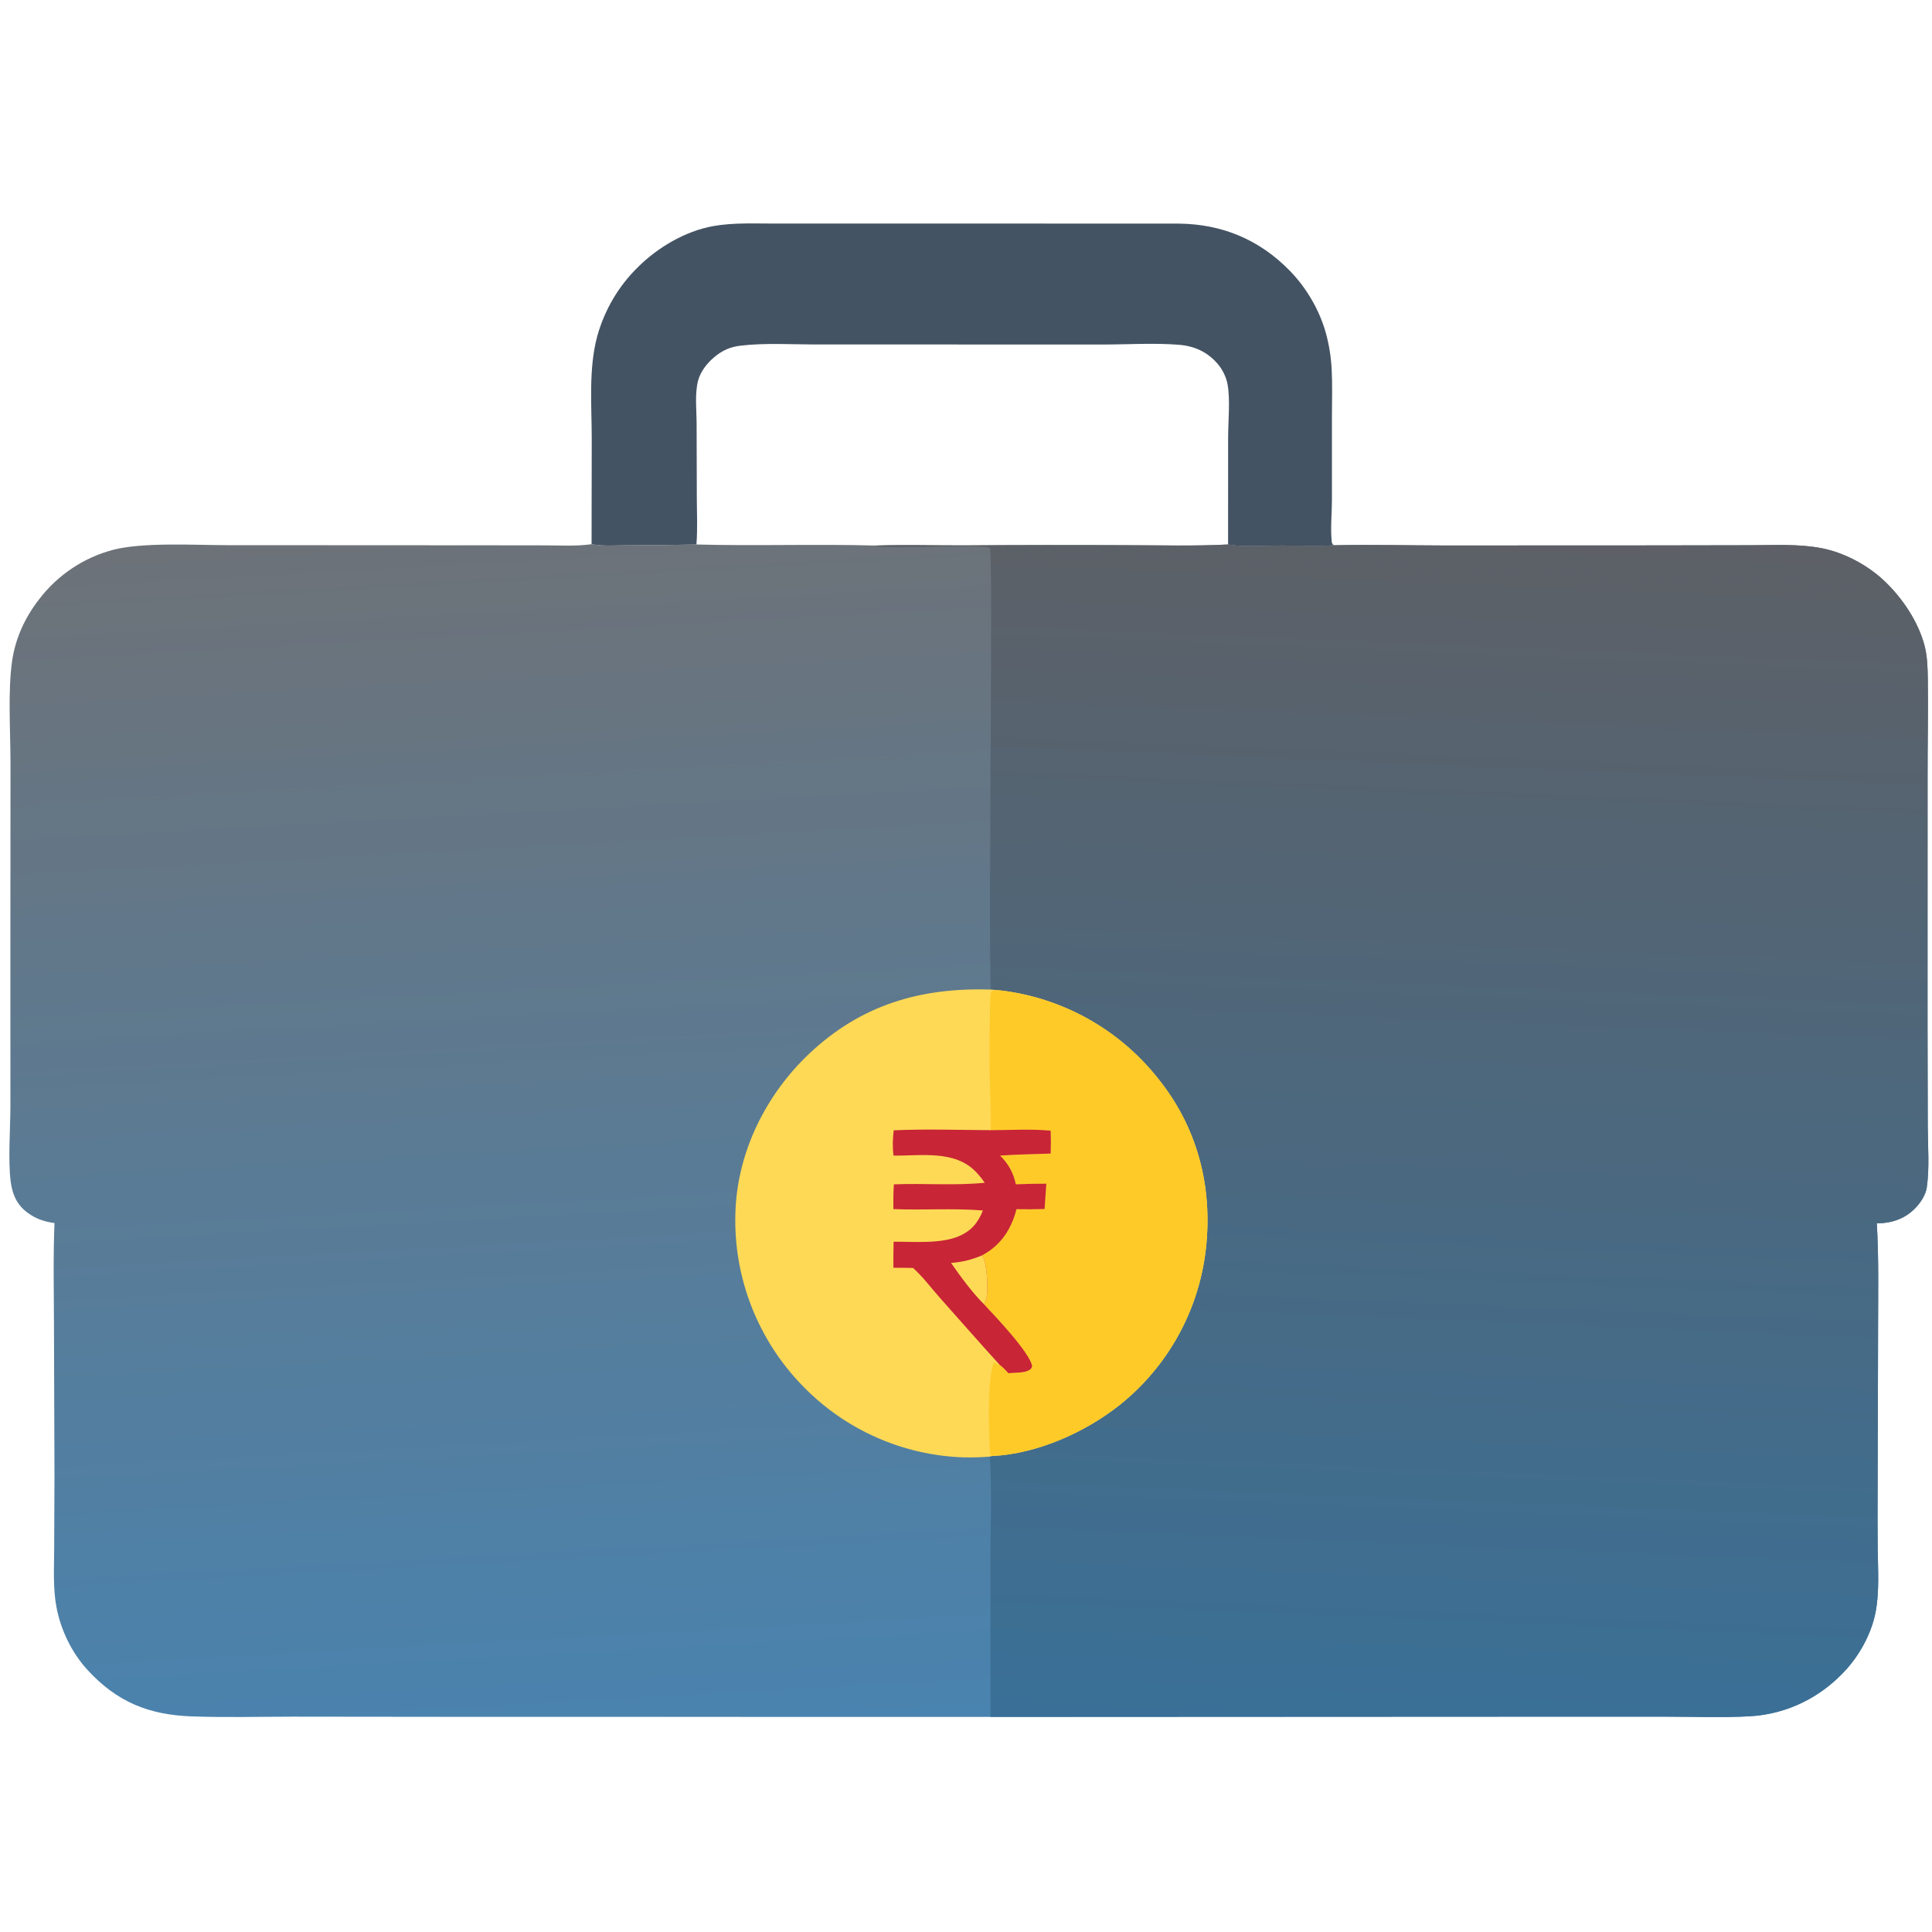 <svg width="46" height="46" viewBox="0 0 46 46" fill="none" xmlns="http://www.w3.org/2000/svg">
<path d="M14.085 12.957C14.356 13.009 14.663 12.984 14.939 12.983C15.487 12.983 16.034 12.977 16.582 12.964C18.004 13.002 19.429 12.95 20.85 12.989C21.541 12.968 22.237 12.987 22.929 12.986C24.233 12.976 25.536 12.975 26.84 12.982C27.636 12.982 28.444 13.006 29.24 12.964C29.624 13.037 30.129 12.989 30.524 12.989C30.931 12.988 31.356 13.014 31.76 12.983C32.639 12.962 33.523 12.987 34.403 12.988L39.401 12.986L41.676 12.982C42.23 12.982 42.825 12.946 43.37 13.052C43.916 13.158 44.48 13.462 44.881 13.847C45.301 14.25 45.671 14.801 45.822 15.37C45.886 15.612 45.896 15.888 45.9 16.138C45.912 16.911 45.894 17.686 45.895 18.459L45.894 24.347L45.899 26.833C45.902 27.3 45.943 27.814 45.875 28.276C45.849 28.452 45.73 28.63 45.61 28.757C45.373 29.008 45.06 29.12 44.72 29.127C44.709 29.127 44.697 29.127 44.686 29.127C44.735 29.954 44.717 30.786 44.716 31.614L44.706 35.443C44.702 35.928 44.703 36.413 44.708 36.899C44.713 37.378 44.748 37.886 44.662 38.358C44.571 38.856 44.31 39.351 43.976 39.729C43.38 40.401 42.564 40.811 41.669 40.863C41.011 40.901 40.338 40.873 39.677 40.873L35.953 40.873L23.583 40.879L10.565 40.877L6.968 40.873C6.171 40.874 5.369 40.895 4.573 40.867C3.55 40.831 2.791 40.53 2.083 39.76C1.707 39.35 1.444 38.805 1.343 38.258C1.26 37.814 1.288 37.336 1.29 36.885L1.297 35.129L1.285 31.518C1.283 30.721 1.264 29.917 1.298 29.121C1.053 29.087 0.843 29.017 0.644 28.865C0.391 28.672 0.292 28.427 0.253 28.121C0.191 27.633 0.246 26.871 0.248 26.352L0.247 22.721L0.25 18.16C0.249 17.411 0.185 16.465 0.288 15.741C0.367 15.192 0.595 14.702 0.934 14.265C1.373 13.691 1.99 13.278 2.688 13.092C3.401 12.906 4.629 12.979 5.4 12.98L11.344 12.983L12.996 12.985C13.342 12.985 13.707 13.008 14.051 12.961L14.085 12.957Z" fill="url(#paint0_linear_21063_768)"/>
<path d="M29.24 12.964C29.624 13.037 30.129 12.989 30.524 12.989C30.931 12.988 31.356 13.014 31.76 12.983C32.639 12.962 33.523 12.987 34.403 12.988L39.401 12.986L41.676 12.982C42.23 12.981 42.825 12.946 43.37 13.052C43.917 13.157 44.481 13.462 44.881 13.847C45.301 14.25 45.671 14.801 45.822 15.369C45.886 15.612 45.896 15.888 45.9 16.138C45.912 16.911 45.894 17.686 45.895 18.459L45.894 24.347L45.899 26.832C45.902 27.3 45.943 27.814 45.875 28.276C45.849 28.452 45.73 28.63 45.61 28.757C45.373 29.008 45.06 29.12 44.72 29.127C44.709 29.127 44.697 29.127 44.686 29.127C44.735 29.954 44.717 30.786 44.716 31.614L44.706 35.443C44.702 35.928 44.703 36.413 44.708 36.899C44.714 37.378 44.748 37.886 44.662 38.358C44.571 38.856 44.31 39.351 43.976 39.729C43.38 40.401 42.564 40.811 41.67 40.863C41.011 40.901 40.338 40.873 39.677 40.873L35.953 40.873L23.583 40.879L23.583 36.984C23.585 36.223 23.621 35.44 23.565 34.681L23.623 34.667C24.686 34.617 25.832 34.109 26.66 33.451C27.807 32.534 28.544 31.201 28.711 29.742C28.878 28.256 28.513 26.84 27.565 25.669C26.634 24.497 25.275 23.745 23.788 23.578L23.59 23.561C23.53 22.305 23.647 13.213 23.572 13.058C23.509 12.931 21.051 13.091 20.867 13C20.861 12.997 20.856 12.992 20.85 12.989C21.541 12.968 22.237 12.987 22.929 12.986C24.233 12.976 25.536 12.975 26.84 12.981C27.636 12.982 28.444 13.006 29.24 12.964Z" fill="url(#paint1_linear_21063_768)"/>
<path d="M23.565 34.681C23.366 34.697 23.166 34.704 22.966 34.7C21.509 34.658 20.126 34.047 19.112 32.999C18.045 31.906 17.466 30.427 17.509 28.9C17.543 27.456 18.224 26.073 19.267 25.088C20.504 23.92 21.921 23.509 23.59 23.561L23.788 23.578C25.275 23.745 26.634 24.497 27.565 25.669C28.513 26.84 28.878 28.256 28.711 29.742C28.544 31.201 27.807 32.534 26.66 33.451C25.832 34.109 24.686 34.617 23.623 34.667L23.565 34.681Z" fill="#FED956"/>
<path d="M23.788 23.578C25.275 23.745 26.634 24.497 27.565 25.669C28.513 26.84 28.878 28.256 28.711 29.742C28.544 31.201 27.807 32.534 26.66 33.451C25.832 34.109 24.686 34.617 23.623 34.667C23.598 34.655 23.59 34.643 23.573 34.622C23.547 34.076 23.495 32.922 23.663 32.426C23.72 32.476 23.729 32.485 23.803 32.498C23.878 32.547 23.947 32.633 24.012 32.697C24.152 32.678 24.377 32.695 24.497 32.625C24.552 32.593 24.558 32.583 24.575 32.525C24.511 32.194 23.697 31.342 23.434 31.06C23.437 31.045 23.439 31.031 23.443 31.017C23.456 30.978 23.477 30.944 23.487 30.904C23.537 30.699 23.501 30.068 23.385 29.889C23.41 29.875 23.435 29.86 23.459 29.846C23.858 29.608 24.089 29.235 24.202 28.79C24.425 28.795 24.648 28.793 24.871 28.786L24.913 28.183C24.671 28.183 24.429 28.187 24.187 28.198C24.126 27.916 24.012 27.716 23.812 27.514C24.212 27.486 24.615 27.48 25.016 27.466C25.022 27.283 25.023 27.103 25.016 26.921C24.548 26.876 24.058 26.908 23.587 26.909C23.602 26.564 23.578 26.211 23.57 25.866C23.557 25.35 23.555 24.834 23.566 24.318C23.57 24.084 23.567 23.844 23.594 23.612C23.651 23.57 23.717 23.581 23.788 23.578Z" fill="#FECA28"/>
<path d="M21.279 26.912C22.044 26.878 22.82 26.904 23.587 26.909C24.058 26.908 24.548 26.876 25.016 26.921C25.023 27.103 25.022 27.283 25.016 27.466C24.615 27.48 24.212 27.486 23.812 27.514C24.012 27.716 24.126 27.916 24.187 28.198C24.429 28.187 24.671 28.183 24.913 28.183L24.871 28.786C24.648 28.793 24.425 28.795 24.202 28.79C24.089 29.235 23.858 29.608 23.459 29.846C23.435 29.86 23.41 29.875 23.385 29.889C23.501 30.068 23.537 30.699 23.487 30.904C23.477 30.944 23.456 30.978 23.443 31.017C23.439 31.031 23.437 31.046 23.434 31.06C23.697 31.342 24.511 32.194 24.575 32.525C24.558 32.583 24.552 32.593 24.497 32.625C24.377 32.695 24.152 32.678 24.012 32.697C23.947 32.633 23.878 32.547 23.803 32.498C23.32 31.968 22.847 31.426 22.37 30.89C22.164 30.659 21.97 30.394 21.739 30.19C21.583 30.184 21.427 30.186 21.271 30.185C21.27 29.978 21.271 29.771 21.276 29.565C21.754 29.561 22.386 29.622 22.831 29.433C23.125 29.308 23.288 29.111 23.402 28.821C22.698 28.763 21.979 28.817 21.271 28.788C21.268 28.591 21.27 28.396 21.282 28.199C22 28.169 22.73 28.233 23.445 28.161C23.385 28.07 23.311 27.979 23.235 27.9C22.727 27.377 21.94 27.522 21.275 27.514C21.247 27.305 21.255 27.121 21.279 26.912Z" fill="#C82536"/>
<path d="M23.385 29.889C23.501 30.068 23.537 30.699 23.487 30.904C23.477 30.944 23.456 30.978 23.443 31.017C23.439 31.031 23.437 31.045 23.434 31.06C23.137 30.762 22.885 30.414 22.644 30.07C22.913 30.05 23.136 29.993 23.385 29.889Z" fill="#FED956"/>
<path d="M14.085 12.957L14.089 10.454C14.089 9.647 14.009 8.784 14.222 7.998C14.395 7.378 14.727 6.813 15.187 6.362C15.659 5.892 16.314 5.504 16.977 5.384C17.467 5.295 18 5.325 18.497 5.323L20.765 5.322L28.065 5.324C29.1 5.335 29.985 5.704 30.71 6.447C31.108 6.855 31.42 7.388 31.571 7.939C31.646 8.215 31.691 8.498 31.706 8.783C31.726 9.155 31.713 9.533 31.713 9.905L31.713 11.89C31.713 12.21 31.675 12.568 31.707 12.883C31.712 12.94 31.719 12.95 31.76 12.983C31.356 13.014 30.931 12.988 30.524 12.989C30.129 12.989 29.624 13.037 29.24 12.964L29.241 10.408C29.242 10.028 29.294 9.508 29.227 9.148C29.194 8.973 29.107 8.796 28.991 8.662C28.745 8.377 28.441 8.24 28.07 8.209C27.467 8.161 26.837 8.204 26.231 8.203L22.458 8.202L19.416 8.202C18.833 8.201 18.221 8.162 17.642 8.229C17.387 8.258 17.19 8.345 16.996 8.512C16.827 8.658 16.678 8.848 16.62 9.066C16.539 9.378 16.586 9.775 16.586 10.099L16.591 11.879C16.593 12.227 16.609 12.583 16.584 12.93L16.582 12.964C16.034 12.977 15.487 12.983 14.939 12.983C14.663 12.984 14.356 13.009 14.085 12.957Z" fill="#445363"/>
<defs>
<linearGradient id="paint0_linear_21063_768" x1="11.477" y1="12.571" x2="13.063" y2="41.388" gradientUnits="userSpaceOnUse">
<stop stop-color="#6D7278"/>
<stop offset="1" stop-color="#4983AF"/>
</linearGradient>
<linearGradient id="paint1_linear_21063_768" x1="35.051" y1="12.7" x2="33.871" y2="41.235" gradientUnits="userSpaceOnUse">
<stop stop-color="#5D6066"/>
<stop offset="1" stop-color="#3A7097"/>
</linearGradient>
</defs>
</svg>

